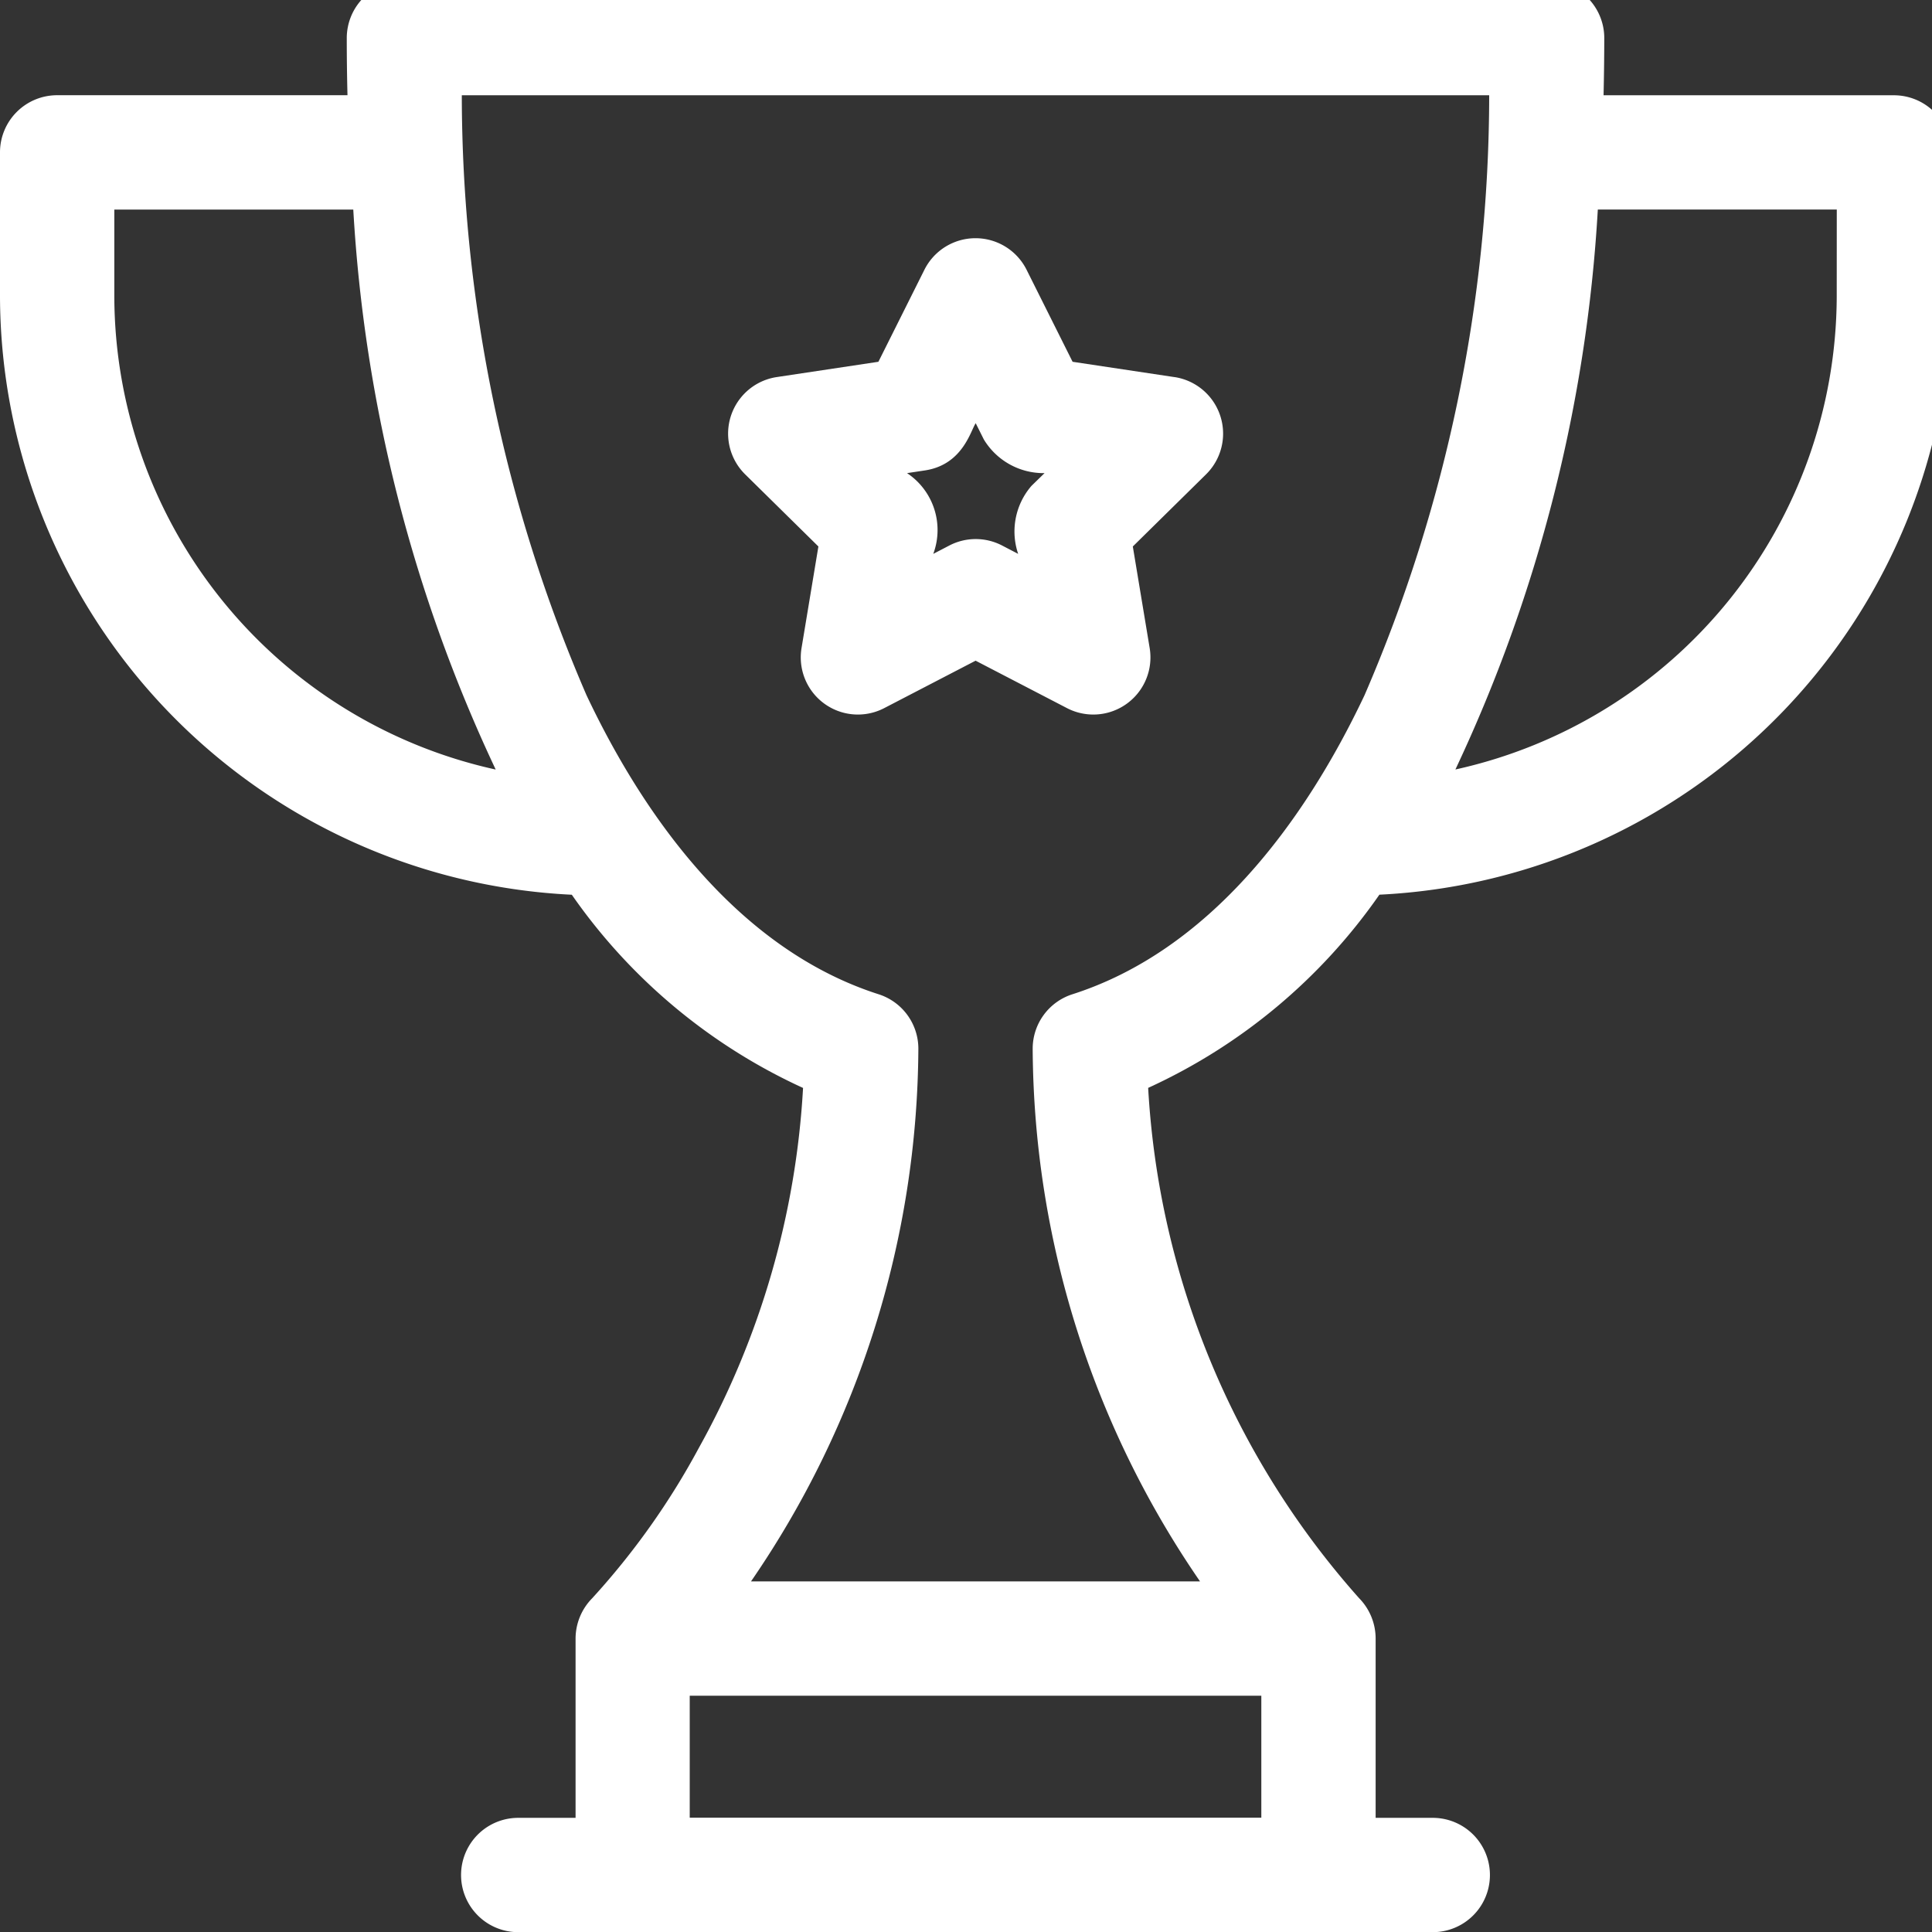 <svg xmlns="http://www.w3.org/2000/svg" xmlns:xlink="http://www.w3.org/1999/xlink" width="35" height="35" viewBox="0 0 35 35">
  <rect x="0" y="0" width="35" height="35" fill="#333333" stroke="none"/>
  <defs>
    <clipPath id="clip-path">
      <rect id="Rectangle_2545" data-name="Rectangle 2545" width="35" height="35" transform="translate(0 0.345)" fill="#fff"/>
    </clipPath>
  </defs>
  <g id="Group_2811" data-name="Group 2811" transform="translate(0 -0.345)">
    <g id="Group_2810" data-name="Group 2810" clip-path="url(#clip-path)">
      <path id="Path_1677" data-name="Path 1677" d="M151.384,53.141l-1.842-.277-.833-1.666a1.035,1.035,0,0,0-1.852,0l-.833,1.666-1.842.277a1.036,1.036,0,0,0-.572,1.762l1.327,1.307-.305,1.838a1.035,1.035,0,0,0,1.5,1.089l1.653-.858,1.653.858a1.035,1.035,0,0,0,1.5-1.089l-.305-1.838,1.327-1.307a1.036,1.036,0,0,0-.572-1.762m-2.591,1.971a1.263,1.263,0,0,0-.241,1.232l-.292-.152a1.036,1.036,0,0,0-.954,0l-.292.152a1.238,1.238,0,0,0-.475-1.463l.331-.05c.682-.107.822-.725.913-.854l.147.294a1.264,1.264,0,0,0,1.1.61Z" transform="translate(-130.111 -45.965)" fill="#fff"/>
      <path id="Path_1678" data-name="Path 1678" d="M34.309,2.071H29.05q.012-.514.013-1.035A1.035,1.035,0,0,0,28.027,0H7.317A1.035,1.035,0,0,0,6.282,1.035q0,.522.013,1.035H1.035A1.035,1.035,0,0,0,0,3.106V5.729A10.883,10.883,0,0,0,10.359,16.554a10.336,10.336,0,0,0,4.189,3.5,15.156,15.156,0,0,1-1.887,6.52A13.527,13.527,0,0,1,10.727,29.3h0a1.044,1.044,0,0,0-.3.732v3.245H9.388a1.035,1.035,0,1,0,0,2.071H25.956a1.035,1.035,0,1,0,0-2.071H24.921V30.029a1.046,1.046,0,0,0-.3-.732h0A15.178,15.178,0,0,1,20.8,20.053a10.329,10.329,0,0,0,4.189-3.5A10.883,10.883,0,0,0,35.345,5.729V3.106a1.035,1.035,0,0,0-1.035-1.035M2.071,5.729V4.142H6.4a27.449,27.449,0,0,0,2.58,10.144A8.8,8.8,0,0,1,2.071,5.729M12.495,31.065H22.85v2.209H12.495Zm6.933-12.708a1.035,1.035,0,0,0-.72.986,17.178,17.178,0,0,0,3.032,9.651H13.605a17.178,17.178,0,0,0,3.032-9.651,1.035,1.035,0,0,0-.72-.986c-2.455-.786-4.182-3.069-5.292-5.418A27.432,27.432,0,0,1,8.366,2.071H26.978A27.432,27.432,0,0,1,24.72,12.939c-1.1,2.326-2.822,4.627-5.292,5.418M33.274,5.729a8.8,8.8,0,0,1-6.908,8.556,27.447,27.447,0,0,0,2.58-10.144h4.329Z" fill="#fff"/>
    </g>
  </g>
</svg>
